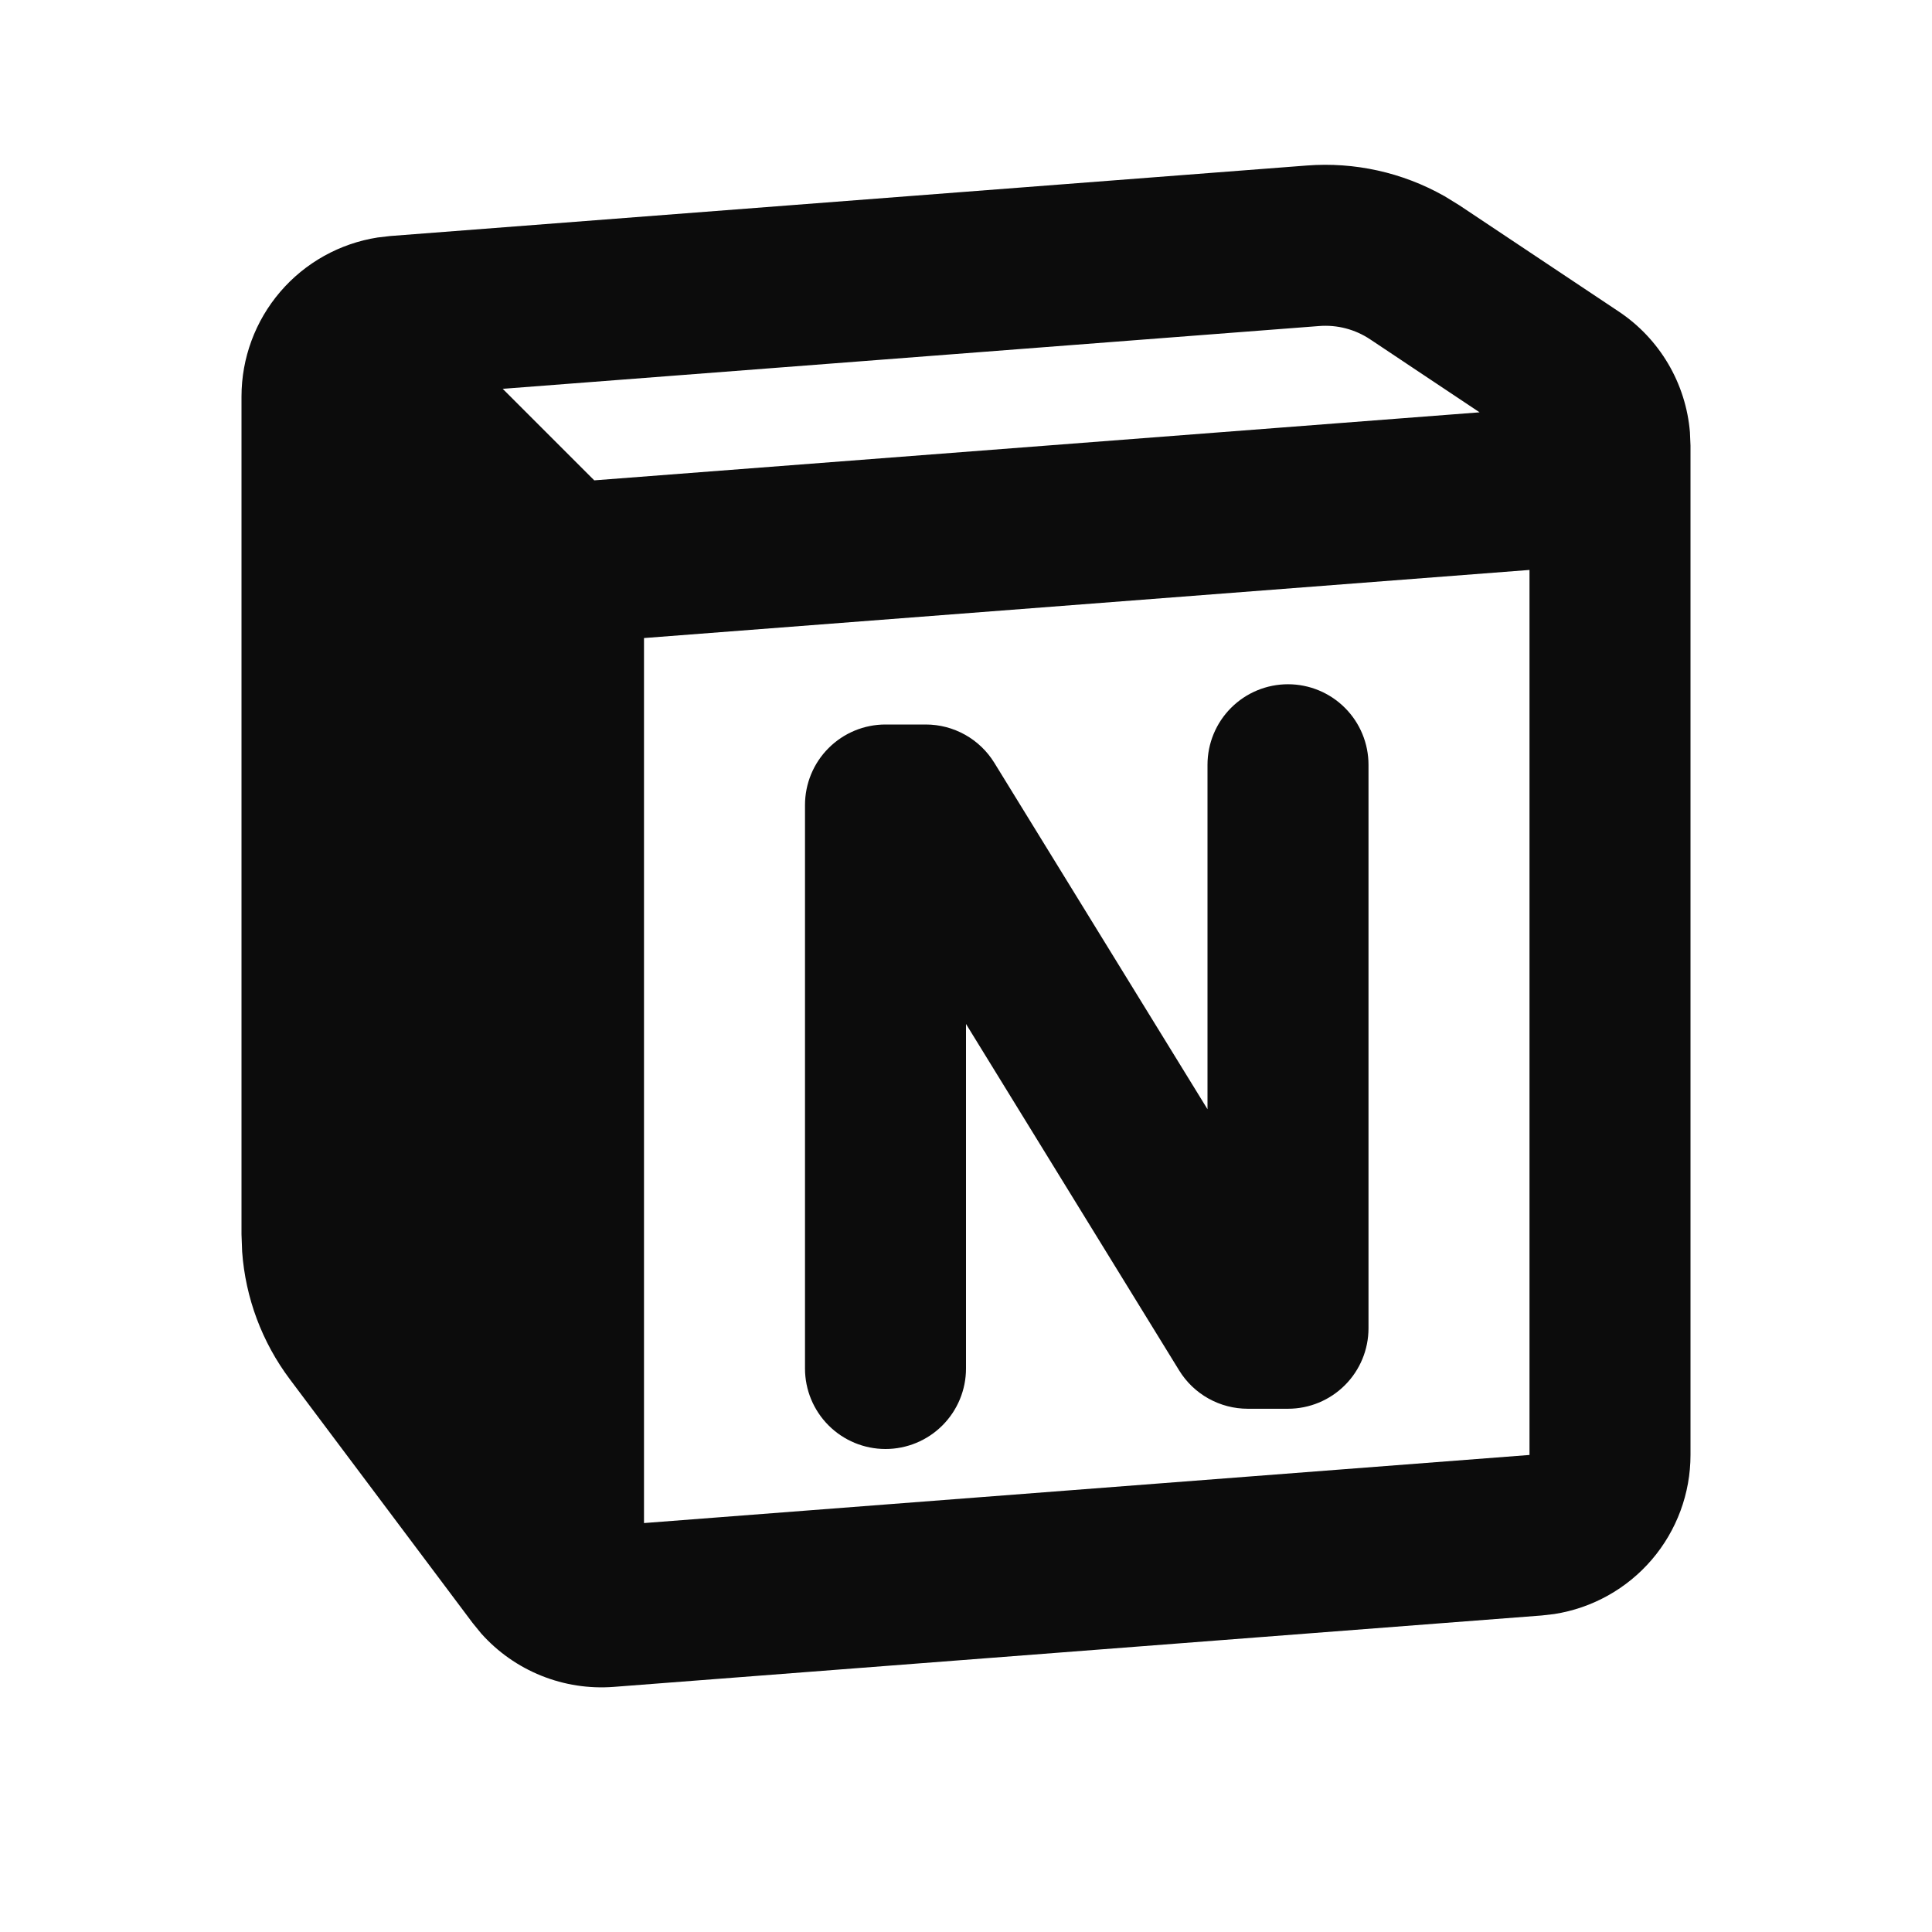 <svg width="150" height="150" viewBox="0 0 150 150" fill="none" xmlns="http://www.w3.org/2000/svg">
<g clip-path="url(#clip0_90_170)">
<path fill-rule="evenodd" clip-rule="evenodd" d="M112.125 15.213L113.312 15.944L125.688 24.194C127.253 25.238 128.562 26.623 129.518 28.244C130.473 29.865 131.05 31.681 131.206 33.556L131.25 34.594V112.963C131.25 115.944 130.184 118.827 128.245 121.092C126.306 123.356 123.621 124.853 120.675 125.313L119.706 125.425L47.65 130.969C45.732 131.116 43.806 130.819 42.022 130.1C40.237 129.382 38.643 128.261 37.362 126.825L36.694 126.006L22.5 107.081C20.343 104.204 19.058 100.768 18.8 97.181L18.75 95.831V30.788C18.75 27.806 19.816 24.923 21.755 22.658C23.694 20.394 26.379 18.897 29.325 18.438L30.294 18.325L101.469 12.85C105.174 12.565 108.881 13.387 112.119 15.213H112.125ZM118.75 44.25L50 49.538V118.25L118.75 112.963V44.25ZM100 53.125C101.658 53.125 103.247 53.783 104.419 54.956C105.592 56.128 106.25 57.718 106.25 59.375V103.125C106.25 104.783 105.592 106.372 104.419 107.544C103.247 108.717 101.658 109.375 100 109.375H96.875C95.807 109.375 94.757 109.102 93.825 108.581C92.893 108.06 92.109 107.31 91.55 106.4L75 79.5V106.25C75 107.908 74.341 109.497 73.169 110.669C71.997 111.842 70.408 112.5 68.75 112.5C67.092 112.5 65.503 111.842 64.331 110.669C63.158 109.497 62.5 107.908 62.5 106.25V62.5C62.5 60.843 63.158 59.253 64.331 58.081C65.503 56.908 67.092 56.25 68.75 56.25H71.875C72.943 56.25 73.993 56.523 74.925 57.044C75.857 57.565 76.641 58.316 77.2 59.225L93.75 86.119V59.375C93.75 57.718 94.409 56.128 95.581 54.956C96.753 53.783 98.342 53.125 100 53.125ZM102.425 25.313L39.031 30.188L46.138 37.294L114.875 32.013L106.375 26.344C105.211 25.568 103.82 25.204 102.425 25.313Z" fill="#0C0C0C"/>
</g>
<defs>
<clipPath id="clip0_90_170">
<rect width="150" height="150" fill="white"/>
</clipPath>
</defs>
</svg>
